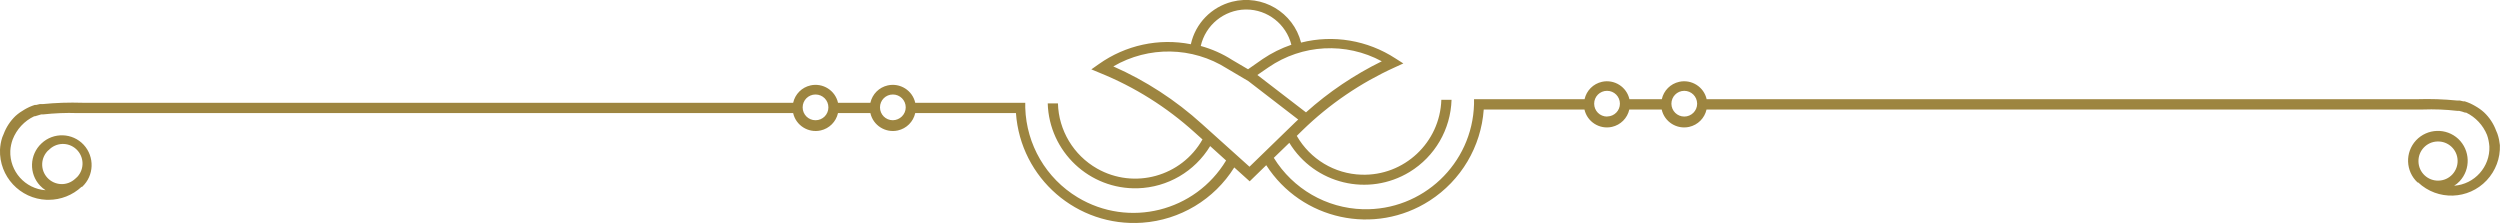 <svg xmlns="http://www.w3.org/2000/svg" id="Calque_1" data-name="Calque 1" viewBox="0 0 244.72 21.83"><defs><style>      .cls-1 {        fill: #9d8540;      }    </style></defs><g id="vintage_text_divider13" data-name="vintage text divider13"><path class="cls-1" d="M244.48,13.13h0s-.05-.15-.14-.34c-.25-.68-.65-1.29-1.18-1.79-.27-.25-.58-.46-.9-.64l-.18-.1-.26-.13c-.18-.08-.36-.15-.55-.21h-.14l-.34-.08h-.28c-1.3-.13-2.6-.17-3.9-.13h-69.55c-.27-1.21-1.48-1.97-2.69-1.7-.85.19-1.51.85-1.7,1.7h-3.17c-.27-1.21-1.48-1.97-2.69-1.7-.85.19-1.51.85-1.7,1.7h-10.82v.48h0c-.16,5.85-5.04,10.45-10.88,10.29-3.57-.1-6.84-1.99-8.72-5.03l1.52-1.47c2.47,4.04,7.74,5.31,11.78,2.85,2.47-1.51,4.01-4.16,4.1-7.06h-1c-.13,4.18-3.64,7.47-7.82,7.33-2.63-.08-5.02-1.52-6.33-3.8l.55-.54c2.64-2.57,5.7-4.65,9.05-6.17l.83-.38-.77-.49c-2.73-1.78-6.08-2.35-9.24-1.55-.76-2.97-3.79-4.76-6.76-4-2.02.52-3.58,2.12-4.03,4.16-3.14-.62-6.39.09-9,1.94l-.74.52.84.35c3.41,1.38,6.54,3.35,9.27,5.82l.77.69c-2.06,3.64-6.69,4.91-10.32,2.85-2.3-1.31-3.76-3.73-3.83-6.38h-1c.14,4.73,4.09,8.45,8.82,8.31,2.91-.09,5.57-1.64,7.08-4.13l1.56,1.41c-3.02,5.01-9.52,6.63-14.53,3.61-3.09-1.86-5.02-5.17-5.13-8.77h0v-.49h-10.77c-.27-1.21-1.48-1.97-2.69-1.7-.85.19-1.51.85-1.7,1.7h-3.17c-.27-1.21-1.48-1.97-2.69-1.7-.85.19-1.51.85-1.7,1.7H8.07c-1.3-.04-2.6,0-3.9.13h-.28l-.34.08h-.14c-.19.06-.37.13-.55.21-.09.04-.18.08-.26.13l-.18.1c-.32.18-.62.39-.9.64-.52.5-.92,1.11-1.17,1.79-.09.19-.13.32-.14.34H.21c-.12.38-.19.77-.21,1.17-.09,2.62,1.95,4.81,4.57,4.91h.18c1.2,0,2.35-.45,3.23-1.27h.06c1.18-1.1,1.24-2.94.15-4.12h0c-1.1-1.18-2.96-1.24-4.13-.13-1.18,1.1-1.24,2.96-.14,4.13.16.17.34.32.54.45-2-.14-3.53-1.85-3.45-3.86.02-.38.1-.75.23-1.11.39-1,1.14-1.81,2.11-2.27h.08c.2-.07.4-.13.6-.18h.19c1.12-.12,2.24-.17,3.36-.13h70.06c.27,1.21,1.48,1.97,2.69,1.7.85-.19,1.51-.85,1.7-1.7h3.17c.27,1.21,1.48,1.97,2.69,1.7.85-.19,1.51-.85,1.7-1.7h9.86c.45,6.38,5.99,11.18,12.37,10.73,3.69-.26,7.04-2.27,9-5.41l1.51,1.36.07-.07h0l1.55-1.51c3.46,5.38,10.63,6.93,16,3.47,3.07-1.98,5.03-5.28,5.29-8.92h9.86c.27,1.21,1.48,1.97,2.69,1.7.85-.19,1.51-.85,1.7-1.7h3.17c.27,1.21,1.48,1.97,2.69,1.7.85-.19,1.51-.85,1.7-1.7h70.11c1.12-.04,2.24,0,3.35.13h.2c.2.04.39.1.58.17h.11c.93.45,1.66,1.23,2.05,2.19.13.36.2.74.23,1.12.08,2-1.45,3.71-3.45,3.85.2-.12.38-.27.54-.44,1.1-1.18,1.04-3.03-.13-4.14-1.18-1.1-3.03-1.04-4.14.14h0c-1.09,1.18-1.03,3.02.15,4.12h.06c1.91,1.8,4.92,1.7,6.71-.21.87-.93,1.34-2.17,1.29-3.44-.04-.37-.11-.73-.23-1.08ZM4.75,14.71c.72-.78,1.93-.83,2.71-.11.78.72.83,1.93.11,2.71-.07.07-.14.14-.22.2-.37.34-.86.53-1.37.51-1.06-.04-1.89-.93-1.85-1.99.02-.51.24-.98.61-1.33h0ZM79.83,11.77c-.7,0-1.26-.56-1.26-1.26,0-.7.56-1.26,1.26-1.26.7,0,1.26.56,1.26,1.26s-.56,1.26-1.26,1.26h0ZM87.4,11.77c-.7,0-1.26-.56-1.26-1.26,0-.7.56-1.26,1.26-1.26.7,0,1.26.56,1.26,1.26,0,.69-.57,1.25-1.26,1.26ZM135.26,6c-2.69,1.32-5.19,3-7.42,5l-4.76-3.66,1.09-.75c3.29-2.26,7.57-2.49,11.09-.59ZM121.91.93h.08c2.09,0,3.91,1.43,4.42,3.45-.99.34-1.94.81-2.81,1.4l-1.43,1-1.55-.91c-.95-.61-1.99-1.07-3.08-1.37.47-2.05,2.27-3.52,4.37-3.57ZM122.31,16.32l-4.65-4.18c-2.57-2.33-5.5-4.24-8.68-5.64,3.45-2.01,7.74-1.94,11.12.2l2.1,1.24,4.88,3.76-.28.26-4.49,4.36ZM157.31,11.41c-.7,0-1.26-.56-1.26-1.26s.56-1.26,1.26-1.26c.7,0,1.26.56,1.26,1.26,0,0,0,0,0,0,0,.68-.54,1.23-1.22,1.25h-.04ZM164.88,11.41c-.7,0-1.26-.55-1.27-1.25,0-.7.55-1.26,1.25-1.27.7,0,1.26.55,1.27,1.25,0,0,0,.01,0,.02,0,.69-.57,1.25-1.26,1.25h.01ZM238.72,17.68c-1.06.04-1.95-.79-1.98-1.85-.04-1.06.79-1.95,1.85-1.98,1.06-.04,1.95.79,1.98,1.85.02.51-.17,1-.51,1.37-.35.38-.84.6-1.35.61h.01Z"></path></g></svg>